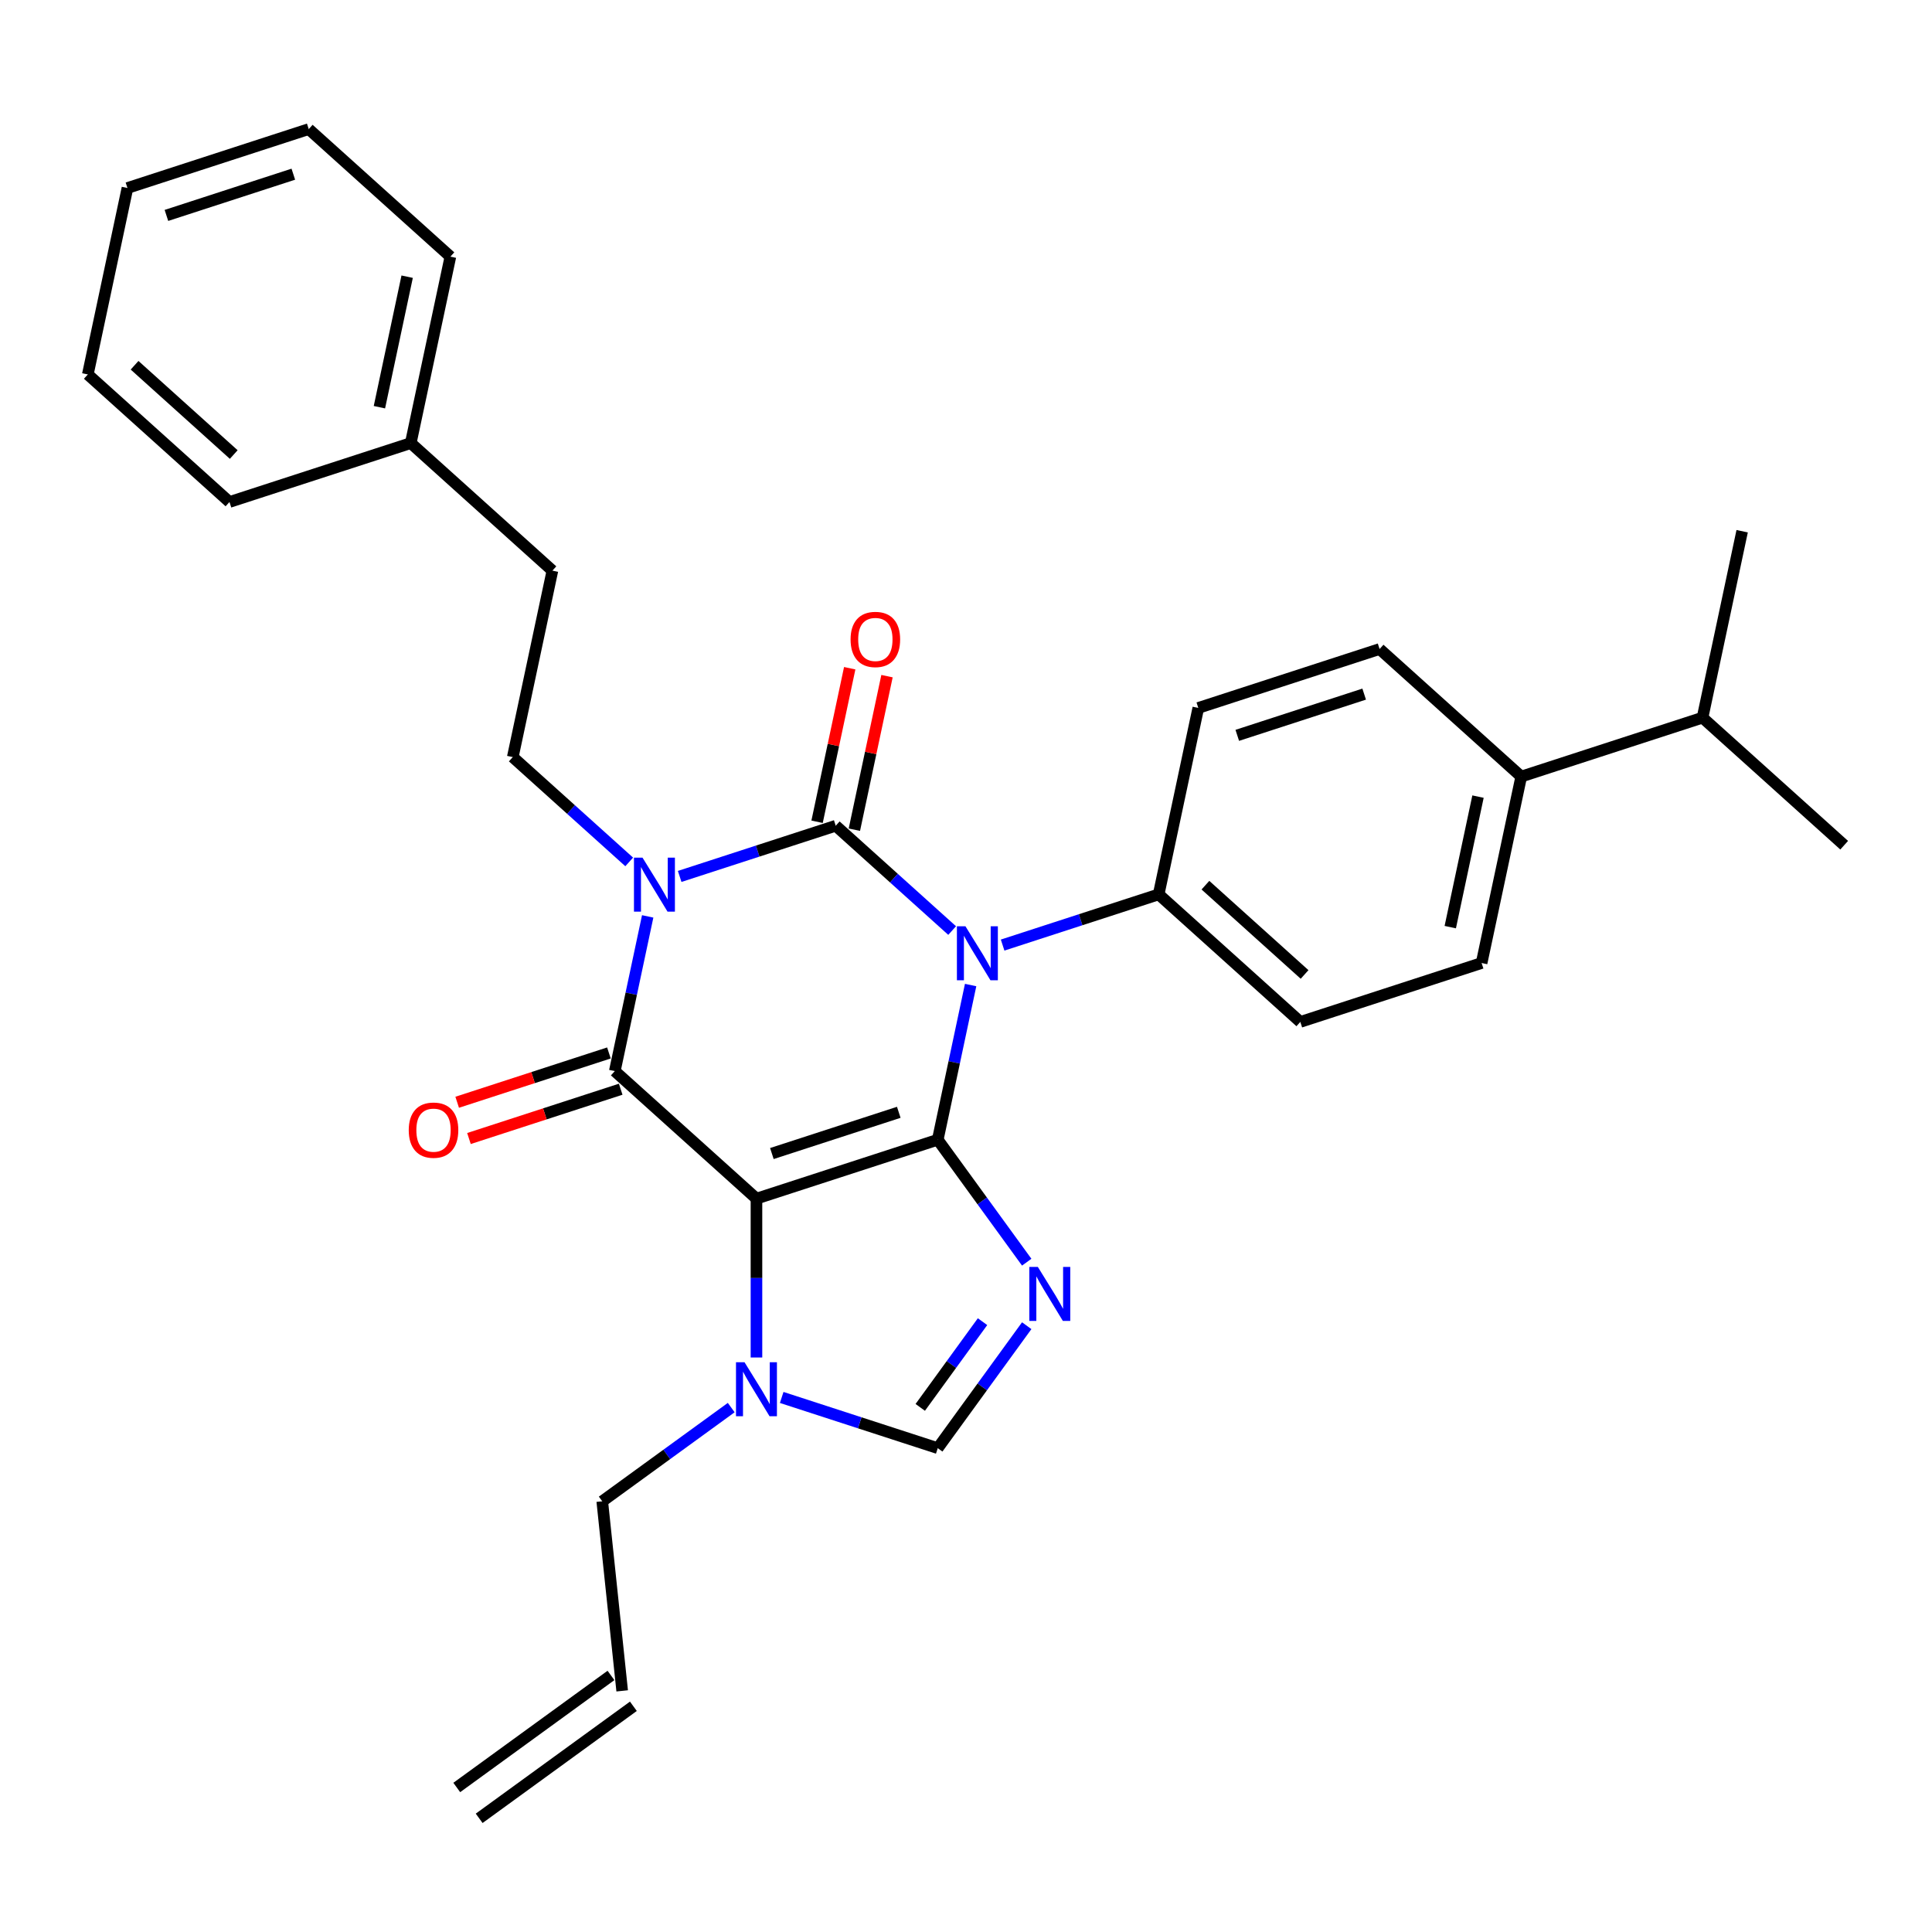 <?xml version='1.0' encoding='iso-8859-1'?>
<svg version='1.1' baseProfile='full'
              xmlns='http://www.w3.org/2000/svg'
                      xmlns:rdkit='http://www.rdkit.org/xml'
                      xmlns:xlink='http://www.w3.org/1999/xlink'
                  xml:space='preserve'
width='1000px' height='1000px' viewBox='0 0 1000 1000'>
<!-- END OF HEADER -->
<rect style='opacity:1.0;fill:#FFFFFF;stroke:none' width='1000' height='1000' x='0' y='0'> </rect>
<path class='bond-0' d='M 351.799,453.642 L 392.185,440.52' style='fill:none;fill-rule:evenodd;stroke:#0000FF;stroke-width:6px;stroke-linecap:butt;stroke-linejoin:miter;stroke-opacity:1' />
<path class='bond-0' d='M 392.185,440.52 L 432.57,427.398' style='fill:none;fill-rule:evenodd;stroke:#000000;stroke-width:6px;stroke-linecap:butt;stroke-linejoin:miter;stroke-opacity:1' />
<path class='bond-1' d='M 335.243,474.324 L 326.733,514.359' style='fill:none;fill-rule:evenodd;stroke:#0000FF;stroke-width:6px;stroke-linecap:butt;stroke-linejoin:miter;stroke-opacity:1' />
<path class='bond-1' d='M 326.733,514.359 L 318.223,554.393' style='fill:none;fill-rule:evenodd;stroke:#000000;stroke-width:6px;stroke-linecap:butt;stroke-linejoin:miter;stroke-opacity:1' />
<path class='bond-2' d='M 325.674,446.125 L 295.545,418.997' style='fill:none;fill-rule:evenodd;stroke:#0000FF;stroke-width:6px;stroke-linecap:butt;stroke-linejoin:miter;stroke-opacity:1' />
<path class='bond-2' d='M 295.545,418.997 L 265.416,391.869' style='fill:none;fill-rule:evenodd;stroke:#000000;stroke-width:6px;stroke-linecap:butt;stroke-linejoin:miter;stroke-opacity:1' />
<path class='bond-3' d='M 432.57,427.398 L 462.699,454.526' style='fill:none;fill-rule:evenodd;stroke:#000000;stroke-width:6px;stroke-linecap:butt;stroke-linejoin:miter;stroke-opacity:1' />
<path class='bond-3' d='M 462.699,454.526 L 492.828,481.655' style='fill:none;fill-rule:evenodd;stroke:#0000FF;stroke-width:6px;stroke-linecap:butt;stroke-linejoin:miter;stroke-opacity:1' />
<path class='bond-4' d='M 442.221,429.45 L 450.667,389.711' style='fill:none;fill-rule:evenodd;stroke:#000000;stroke-width:6px;stroke-linecap:butt;stroke-linejoin:miter;stroke-opacity:1' />
<path class='bond-4' d='M 450.667,389.711 L 459.114,349.972' style='fill:none;fill-rule:evenodd;stroke:#FF0000;stroke-width:6px;stroke-linecap:butt;stroke-linejoin:miter;stroke-opacity:1' />
<path class='bond-4' d='M 422.919,425.347 L 431.366,385.608' style='fill:none;fill-rule:evenodd;stroke:#000000;stroke-width:6px;stroke-linecap:butt;stroke-linejoin:miter;stroke-opacity:1' />
<path class='bond-4' d='M 431.366,385.608 L 439.813,345.87' style='fill:none;fill-rule:evenodd;stroke:#FF0000;stroke-width:6px;stroke-linecap:butt;stroke-linejoin:miter;stroke-opacity:1' />
<path class='bond-5' d='M 518.954,489.172 L 559.339,476.05' style='fill:none;fill-rule:evenodd;stroke:#0000FF;stroke-width:6px;stroke-linecap:butt;stroke-linejoin:miter;stroke-opacity:1' />
<path class='bond-5' d='M 559.339,476.05 L 599.724,462.928' style='fill:none;fill-rule:evenodd;stroke:#000000;stroke-width:6px;stroke-linecap:butt;stroke-linejoin:miter;stroke-opacity:1' />
<path class='bond-6' d='M 502.397,509.854 L 493.887,549.888' style='fill:none;fill-rule:evenodd;stroke:#0000FF;stroke-width:6px;stroke-linecap:butt;stroke-linejoin:miter;stroke-opacity:1' />
<path class='bond-6' d='M 493.887,549.888 L 485.378,589.923' style='fill:none;fill-rule:evenodd;stroke:#000000;stroke-width:6px;stroke-linecap:butt;stroke-linejoin:miter;stroke-opacity:1' />
<path class='bond-7' d='M 318.223,554.393 L 391.544,620.411' style='fill:none;fill-rule:evenodd;stroke:#000000;stroke-width:6px;stroke-linecap:butt;stroke-linejoin:miter;stroke-opacity:1' />
<path class='bond-8' d='M 315.175,545.01 L 275.904,557.77' style='fill:none;fill-rule:evenodd;stroke:#000000;stroke-width:6px;stroke-linecap:butt;stroke-linejoin:miter;stroke-opacity:1' />
<path class='bond-8' d='M 275.904,557.77 L 236.634,570.529' style='fill:none;fill-rule:evenodd;stroke:#FF0000;stroke-width:6px;stroke-linecap:butt;stroke-linejoin:miter;stroke-opacity:1' />
<path class='bond-8' d='M 321.272,563.777 L 282.002,576.536' style='fill:none;fill-rule:evenodd;stroke:#000000;stroke-width:6px;stroke-linecap:butt;stroke-linejoin:miter;stroke-opacity:1' />
<path class='bond-8' d='M 282.002,576.536 L 242.731,589.296' style='fill:none;fill-rule:evenodd;stroke:#FF0000;stroke-width:6px;stroke-linecap:butt;stroke-linejoin:miter;stroke-opacity:1' />
<path class='bond-9' d='M 316.238,867.206 L 236.419,925.198' style='fill:none;fill-rule:evenodd;stroke:#000000;stroke-width:6px;stroke-linecap:butt;stroke-linejoin:miter;stroke-opacity:1' />
<path class='bond-9' d='M 327.837,883.17 L 248.017,941.162' style='fill:none;fill-rule:evenodd;stroke:#000000;stroke-width:6px;stroke-linecap:butt;stroke-linejoin:miter;stroke-opacity:1' />
<path class='bond-10' d='M 322.037,875.188 L 311.724,777.066' style='fill:none;fill-rule:evenodd;stroke:#000000;stroke-width:6px;stroke-linecap:butt;stroke-linejoin:miter;stroke-opacity:1' />
<path class='bond-11' d='M 391.544,620.411 L 485.378,589.923' style='fill:none;fill-rule:evenodd;stroke:#000000;stroke-width:6px;stroke-linecap:butt;stroke-linejoin:miter;stroke-opacity:1' />
<path class='bond-11' d='M 399.521,597.071 L 465.205,575.729' style='fill:none;fill-rule:evenodd;stroke:#000000;stroke-width:6px;stroke-linecap:butt;stroke-linejoin:miter;stroke-opacity:1' />
<path class='bond-12' d='M 391.544,620.411 L 391.544,661.524' style='fill:none;fill-rule:evenodd;stroke:#000000;stroke-width:6px;stroke-linecap:butt;stroke-linejoin:miter;stroke-opacity:1' />
<path class='bond-12' d='M 391.544,661.524 L 391.544,702.637' style='fill:none;fill-rule:evenodd;stroke:#0000FF;stroke-width:6px;stroke-linecap:butt;stroke-linejoin:miter;stroke-opacity:1' />
<path class='bond-13' d='M 485.378,589.923 L 508.403,621.614' style='fill:none;fill-rule:evenodd;stroke:#000000;stroke-width:6px;stroke-linecap:butt;stroke-linejoin:miter;stroke-opacity:1' />
<path class='bond-13' d='M 508.403,621.614 L 531.428,653.305' style='fill:none;fill-rule:evenodd;stroke:#0000FF;stroke-width:6px;stroke-linecap:butt;stroke-linejoin:miter;stroke-opacity:1' />
<path class='bond-14' d='M 531.428,686.18 L 508.403,717.871' style='fill:none;fill-rule:evenodd;stroke:#0000FF;stroke-width:6px;stroke-linecap:butt;stroke-linejoin:miter;stroke-opacity:1' />
<path class='bond-14' d='M 508.403,717.871 L 485.378,749.562' style='fill:none;fill-rule:evenodd;stroke:#000000;stroke-width:6px;stroke-linecap:butt;stroke-linejoin:miter;stroke-opacity:1' />
<path class='bond-14' d='M 508.556,684.089 L 492.439,706.272' style='fill:none;fill-rule:evenodd;stroke:#0000FF;stroke-width:6px;stroke-linecap:butt;stroke-linejoin:miter;stroke-opacity:1' />
<path class='bond-14' d='M 492.439,706.272 L 476.321,728.456' style='fill:none;fill-rule:evenodd;stroke:#000000;stroke-width:6px;stroke-linecap:butt;stroke-linejoin:miter;stroke-opacity:1' />
<path class='bond-15' d='M 485.378,749.562 L 444.992,736.44' style='fill:none;fill-rule:evenodd;stroke:#000000;stroke-width:6px;stroke-linecap:butt;stroke-linejoin:miter;stroke-opacity:1' />
<path class='bond-15' d='M 444.992,736.44 L 404.607,723.318' style='fill:none;fill-rule:evenodd;stroke:#0000FF;stroke-width:6px;stroke-linecap:butt;stroke-linejoin:miter;stroke-opacity:1' />
<path class='bond-16' d='M 378.481,728.564 L 345.103,752.815' style='fill:none;fill-rule:evenodd;stroke:#0000FF;stroke-width:6px;stroke-linecap:butt;stroke-linejoin:miter;stroke-opacity:1' />
<path class='bond-16' d='M 345.103,752.815 L 311.724,777.066' style='fill:none;fill-rule:evenodd;stroke:#000000;stroke-width:6px;stroke-linecap:butt;stroke-linejoin:miter;stroke-opacity:1' />
<path class='bond-17' d='M 212.609,229.344 L 285.929,295.362' style='fill:none;fill-rule:evenodd;stroke:#000000;stroke-width:6px;stroke-linecap:butt;stroke-linejoin:miter;stroke-opacity:1' />
<path class='bond-18' d='M 212.609,229.344 L 233.122,132.838' style='fill:none;fill-rule:evenodd;stroke:#000000;stroke-width:6px;stroke-linecap:butt;stroke-linejoin:miter;stroke-opacity:1' />
<path class='bond-18' d='M 196.384,210.766 L 210.743,143.211' style='fill:none;fill-rule:evenodd;stroke:#000000;stroke-width:6px;stroke-linecap:butt;stroke-linejoin:miter;stroke-opacity:1' />
<path class='bond-19' d='M 212.609,229.344 L 118.775,259.833' style='fill:none;fill-rule:evenodd;stroke:#000000;stroke-width:6px;stroke-linecap:butt;stroke-linejoin:miter;stroke-opacity:1' />
<path class='bond-20' d='M 265.416,391.869 L 285.929,295.362' style='fill:none;fill-rule:evenodd;stroke:#000000;stroke-width:6px;stroke-linecap:butt;stroke-linejoin:miter;stroke-opacity:1' />
<path class='bond-21' d='M 787.391,401.951 L 766.878,498.458' style='fill:none;fill-rule:evenodd;stroke:#000000;stroke-width:6px;stroke-linecap:butt;stroke-linejoin:miter;stroke-opacity:1' />
<path class='bond-21' d='M 765.013,412.325 L 750.654,479.879' style='fill:none;fill-rule:evenodd;stroke:#000000;stroke-width:6px;stroke-linecap:butt;stroke-linejoin:miter;stroke-opacity:1' />
<path class='bond-22' d='M 787.391,401.951 L 881.225,371.463' style='fill:none;fill-rule:evenodd;stroke:#000000;stroke-width:6px;stroke-linecap:butt;stroke-linejoin:miter;stroke-opacity:1' />
<path class='bond-23' d='M 787.391,401.951 L 714.071,335.933' style='fill:none;fill-rule:evenodd;stroke:#000000;stroke-width:6px;stroke-linecap:butt;stroke-linejoin:miter;stroke-opacity:1' />
<path class='bond-24' d='M 766.878,498.458 L 673.045,528.946' style='fill:none;fill-rule:evenodd;stroke:#000000;stroke-width:6px;stroke-linecap:butt;stroke-linejoin:miter;stroke-opacity:1' />
<path class='bond-25' d='M 714.071,335.933 L 620.237,366.422' style='fill:none;fill-rule:evenodd;stroke:#000000;stroke-width:6px;stroke-linecap:butt;stroke-linejoin:miter;stroke-opacity:1' />
<path class='bond-25' d='M 706.094,359.273 L 640.41,380.615' style='fill:none;fill-rule:evenodd;stroke:#000000;stroke-width:6px;stroke-linecap:butt;stroke-linejoin:miter;stroke-opacity:1' />
<path class='bond-26' d='M 599.724,462.928 L 620.237,366.422' style='fill:none;fill-rule:evenodd;stroke:#000000;stroke-width:6px;stroke-linecap:butt;stroke-linejoin:miter;stroke-opacity:1' />
<path class='bond-27' d='M 599.724,462.928 L 673.045,528.946' style='fill:none;fill-rule:evenodd;stroke:#000000;stroke-width:6px;stroke-linecap:butt;stroke-linejoin:miter;stroke-opacity:1' />
<path class='bond-27' d='M 623.926,458.167 L 675.25,504.379' style='fill:none;fill-rule:evenodd;stroke:#000000;stroke-width:6px;stroke-linecap:butt;stroke-linejoin:miter;stroke-opacity:1' />
<path class='bond-28' d='M 881.225,371.463 L 954.545,437.481' style='fill:none;fill-rule:evenodd;stroke:#000000;stroke-width:6px;stroke-linecap:butt;stroke-linejoin:miter;stroke-opacity:1' />
<path class='bond-29' d='M 881.225,371.463 L 901.738,274.956' style='fill:none;fill-rule:evenodd;stroke:#000000;stroke-width:6px;stroke-linecap:butt;stroke-linejoin:miter;stroke-opacity:1' />
<path class='bond-30' d='M 233.122,132.838 L 159.801,66.82' style='fill:none;fill-rule:evenodd;stroke:#000000;stroke-width:6px;stroke-linecap:butt;stroke-linejoin:miter;stroke-opacity:1' />
<path class='bond-31' d='M 118.775,259.833 L 45.455,193.814' style='fill:none;fill-rule:evenodd;stroke:#000000;stroke-width:6px;stroke-linecap:butt;stroke-linejoin:miter;stroke-opacity:1' />
<path class='bond-31' d='M 120.981,235.266 L 69.656,189.053' style='fill:none;fill-rule:evenodd;stroke:#000000;stroke-width:6px;stroke-linecap:butt;stroke-linejoin:miter;stroke-opacity:1' />
<path class='bond-32' d='M 159.801,66.82 L 65.968,97.308' style='fill:none;fill-rule:evenodd;stroke:#000000;stroke-width:6px;stroke-linecap:butt;stroke-linejoin:miter;stroke-opacity:1' />
<path class='bond-32' d='M 151.824,90.16 L 86.14,111.501' style='fill:none;fill-rule:evenodd;stroke:#000000;stroke-width:6px;stroke-linecap:butt;stroke-linejoin:miter;stroke-opacity:1' />
<path class='bond-33' d='M 45.455,193.814 L 65.968,97.308' style='fill:none;fill-rule:evenodd;stroke:#000000;stroke-width:6px;stroke-linecap:butt;stroke-linejoin:miter;stroke-opacity:1' />
<path  class='atom-0' d='M 332.56 443.916
L 341.716 458.716
Q 342.624 460.176, 344.084 462.82
Q 345.544 465.464, 345.623 465.622
L 345.623 443.916
L 349.333 443.916
L 349.333 471.857
L 345.505 471.857
L 335.678 455.677
Q 334.534 453.782, 333.31 451.612
Q 332.126 449.441, 331.771 448.77
L 331.771 471.857
L 328.14 471.857
L 328.14 443.916
L 332.56 443.916
' fill='#0000FF'/>
<path  class='atom-2' d='M 499.714 479.446
L 508.87 494.245
Q 509.778 495.705, 511.238 498.35
Q 512.698 500.994, 512.777 501.152
L 512.777 479.446
L 516.487 479.446
L 516.487 507.387
L 512.659 507.387
L 502.832 491.206
Q 501.688 489.312, 500.464 487.142
Q 499.28 484.971, 498.925 484.3
L 498.925 507.387
L 495.294 507.387
L 495.294 479.446
L 499.714 479.446
' fill='#0000FF'/>
<path  class='atom-4' d='M 211.564 584.96
Q 211.564 578.251, 214.879 574.502
Q 218.194 570.753, 224.39 570.753
Q 230.586 570.753, 233.901 574.502
Q 237.216 578.251, 237.216 584.96
Q 237.216 591.748, 233.861 595.616
Q 230.507 599.444, 224.39 599.444
Q 218.233 599.444, 214.879 595.616
Q 211.564 591.788, 211.564 584.96
M 224.39 596.287
Q 228.652 596.287, 230.941 593.445
Q 233.27 590.565, 233.27 584.96
Q 233.27 579.475, 230.941 576.712
Q 228.652 573.91, 224.39 573.91
Q 220.128 573.91, 217.799 576.673
Q 215.51 579.435, 215.51 584.96
Q 215.51 590.604, 217.799 593.445
Q 220.128 596.287, 224.39 596.287
' fill='#FF0000'/>
<path  class='atom-5' d='M 440.257 330.971
Q 440.257 324.262, 443.572 320.513
Q 446.887 316.763, 453.083 316.763
Q 459.279 316.763, 462.594 320.513
Q 465.909 324.262, 465.909 330.971
Q 465.909 337.759, 462.555 341.626
Q 459.2 345.454, 453.083 345.454
Q 446.927 345.454, 443.572 341.626
Q 440.257 337.798, 440.257 330.971
M 453.083 342.297
Q 457.345 342.297, 459.634 339.456
Q 461.963 336.575, 461.963 330.971
Q 461.963 325.485, 459.634 322.723
Q 457.345 319.921, 453.083 319.921
Q 448.821 319.921, 446.493 322.683
Q 444.204 325.446, 444.204 330.971
Q 444.204 336.614, 446.493 339.456
Q 448.821 342.297, 453.083 342.297
' fill='#FF0000'/>
<path  class='atom-9' d='M 537.194 655.772
L 546.349 670.571
Q 547.257 672.031, 548.717 674.676
Q 550.178 677.32, 550.257 677.478
L 550.257 655.772
L 553.966 655.772
L 553.966 683.713
L 550.138 683.713
L 540.311 667.532
Q 539.167 665.638, 537.943 663.468
Q 536.76 661.297, 536.404 660.626
L 536.404 683.713
L 532.774 683.713
L 532.774 655.772
L 537.194 655.772
' fill='#0000FF'/>
<path  class='atom-11' d='M 385.368 705.103
L 394.524 719.902
Q 395.431 721.363, 396.891 724.007
Q 398.352 726.651, 398.431 726.809
L 398.431 705.103
L 402.14 705.103
L 402.14 733.044
L 398.312 733.044
L 388.485 716.864
Q 387.341 714.969, 386.118 712.799
Q 384.934 710.628, 384.578 709.957
L 384.578 733.044
L 380.948 733.044
L 380.948 705.103
L 385.368 705.103
' fill='#0000FF'/>
</svg>
